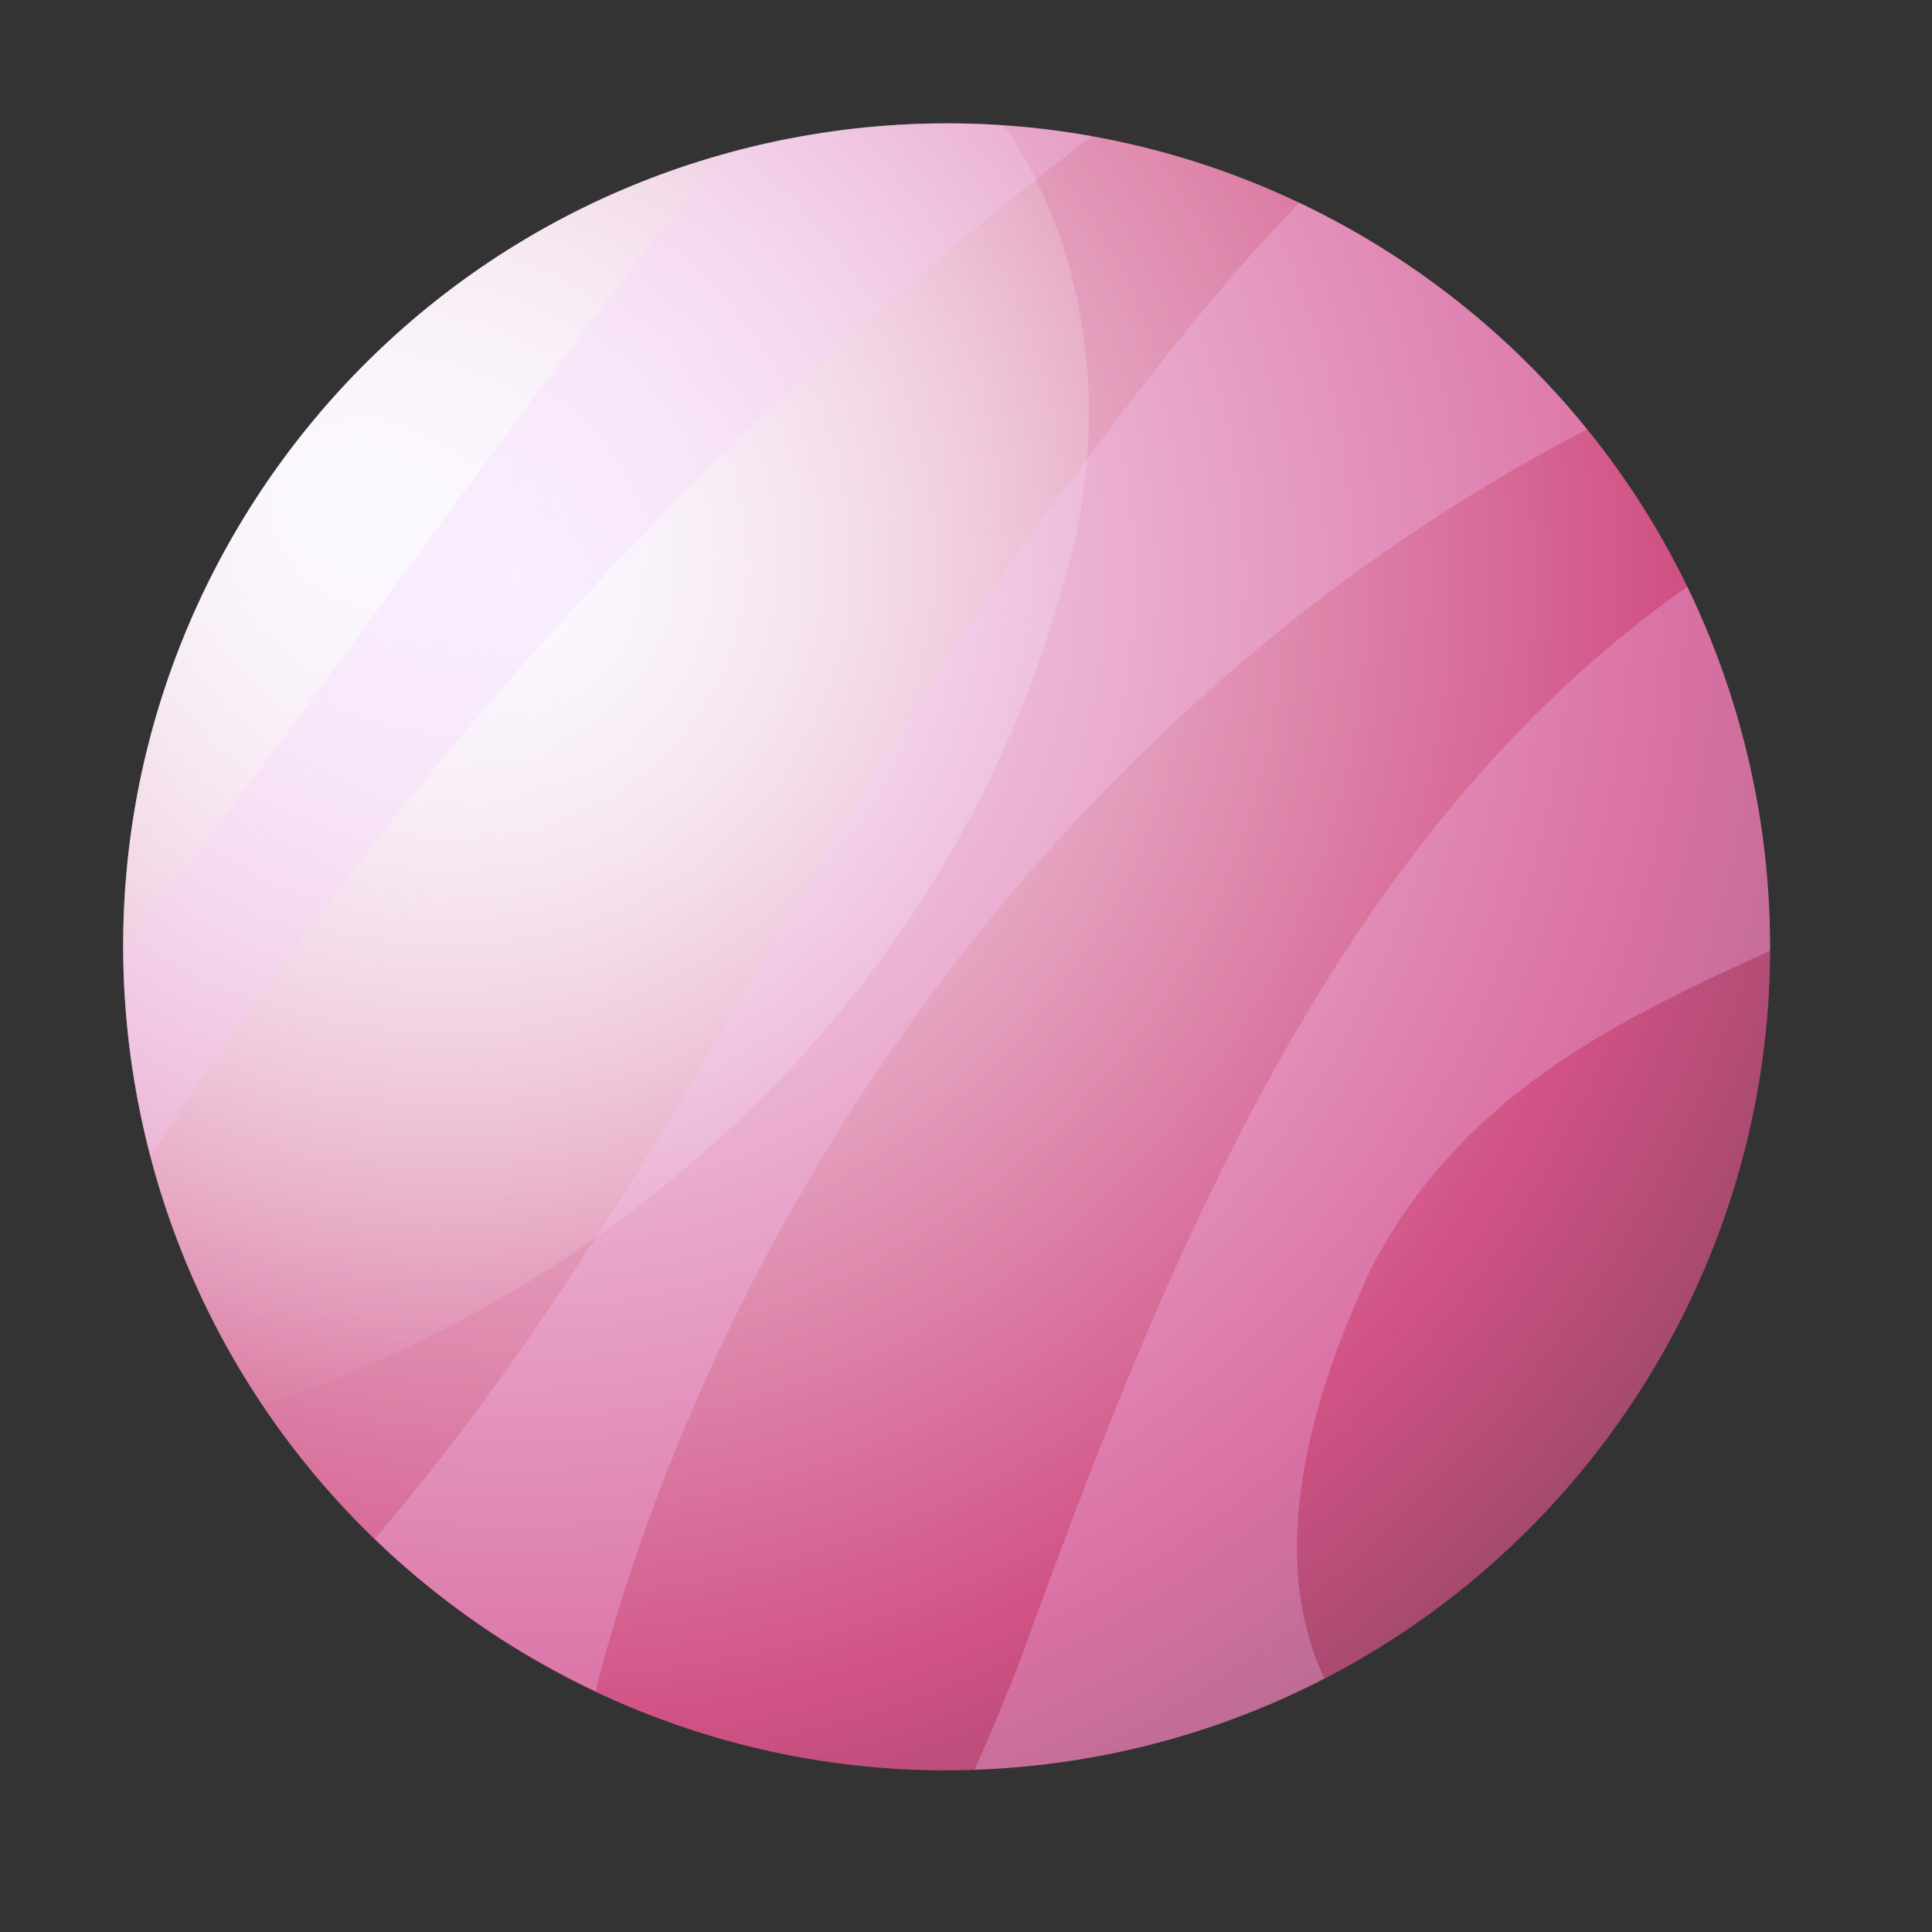 <?xml version="1.0" encoding="UTF-8"?> <svg xmlns="http://www.w3.org/2000/svg" width="32" height="32" viewBox="0 0 32 32" fill="none"><rect x="0" y="0" width="32" height="32" fill="#333333" stroke="none"/><path d="M17.904 29.138C25.335 27.909 30.363 20.889 29.134 13.458C27.906 6.027 20.886 1 13.455 2.228C6.024 3.457 0.996 10.477 2.225 17.908C3.454 25.339 10.474 30.367 17.904 29.138Z" fill="url(#paint0_radial_68_205)"></path><path d="M17.61 9.677C18.422 7.045 18.066 4.169 16.629 2.077C15.591 2.007 14.526 2.048 13.455 2.225C6.022 3.454 0.996 10.475 2.225 17.905C2.554 19.897 3.302 21.713 4.362 23.285C10.745 21.123 15.836 16.126 17.61 9.677Z" fill="url(#paint1_radial_68_205)"></path><g opacity="0.26"><path d="M27.947 9.718C22.105 13.822 19.285 20.901 16.852 27.625C16.643 28.137 16.409 28.724 16.141 29.311C16.723 29.291 17.312 29.237 17.905 29.139C19.349 28.9 20.704 28.44 21.937 27.801C20.96 25.744 21.707 23.148 22.722 20.982C24.222 18.142 26.721 16.928 29.318 15.748C29.321 14.991 29.265 14.225 29.138 13.456C28.915 12.126 28.505 10.873 27.947 9.718Z" fill="#F7CCFF"></path><path d="M26.287 7.112C24.997 5.517 23.363 4.237 21.52 3.359C20.069 4.846 18.781 6.566 17.533 8.228C13.35 13.893 10.836 20.076 6.206 25.49C7.281 26.525 8.519 27.378 9.872 28.015C9.884 27.943 9.899 27.867 9.915 27.797C12.204 19.326 18.072 11.378 26.287 7.112Z" fill="#F7CCFF"></path><path d="M18.087 2.256C16.596 1.988 15.036 1.964 13.455 2.225C12.972 2.305 12.499 2.411 12.039 2.539C11.715 2.914 11.401 3.279 11.103 3.622C7.918 7.673 5.121 11.809 2.045 15.686C2.046 16.418 2.102 17.162 2.225 17.908C2.295 18.329 2.384 18.74 2.491 19.142C6.75 12.6 11.876 6.985 18.087 2.256Z" fill="#F7CCFF"></path></g><defs><radialGradient id="paint0_radial_68_205" cx="0" cy="0" r="1" gradientUnits="userSpaceOnUse" gradientTransform="translate(8.628 9.65) rotate(-9.389) scale(22.825 22.825)"><stop stop-color="#FBF9FF"></stop><stop offset="0.828" stop-color="#D15285"></stop><stop offset="1" stop-color="#D15285" stop-opacity="0.72"></stop></radialGradient><radialGradient id="paint1_radial_68_205" cx="0" cy="0" r="1" gradientUnits="userSpaceOnUse" gradientTransform="translate(5.614 8.21) rotate(-9.389) scale(15.467 15.467)"><stop stop-color="#FBF9FF"></stop><stop offset="1" stop-color="#FBF9FF" stop-opacity="0"></stop></radialGradient></defs></svg> 